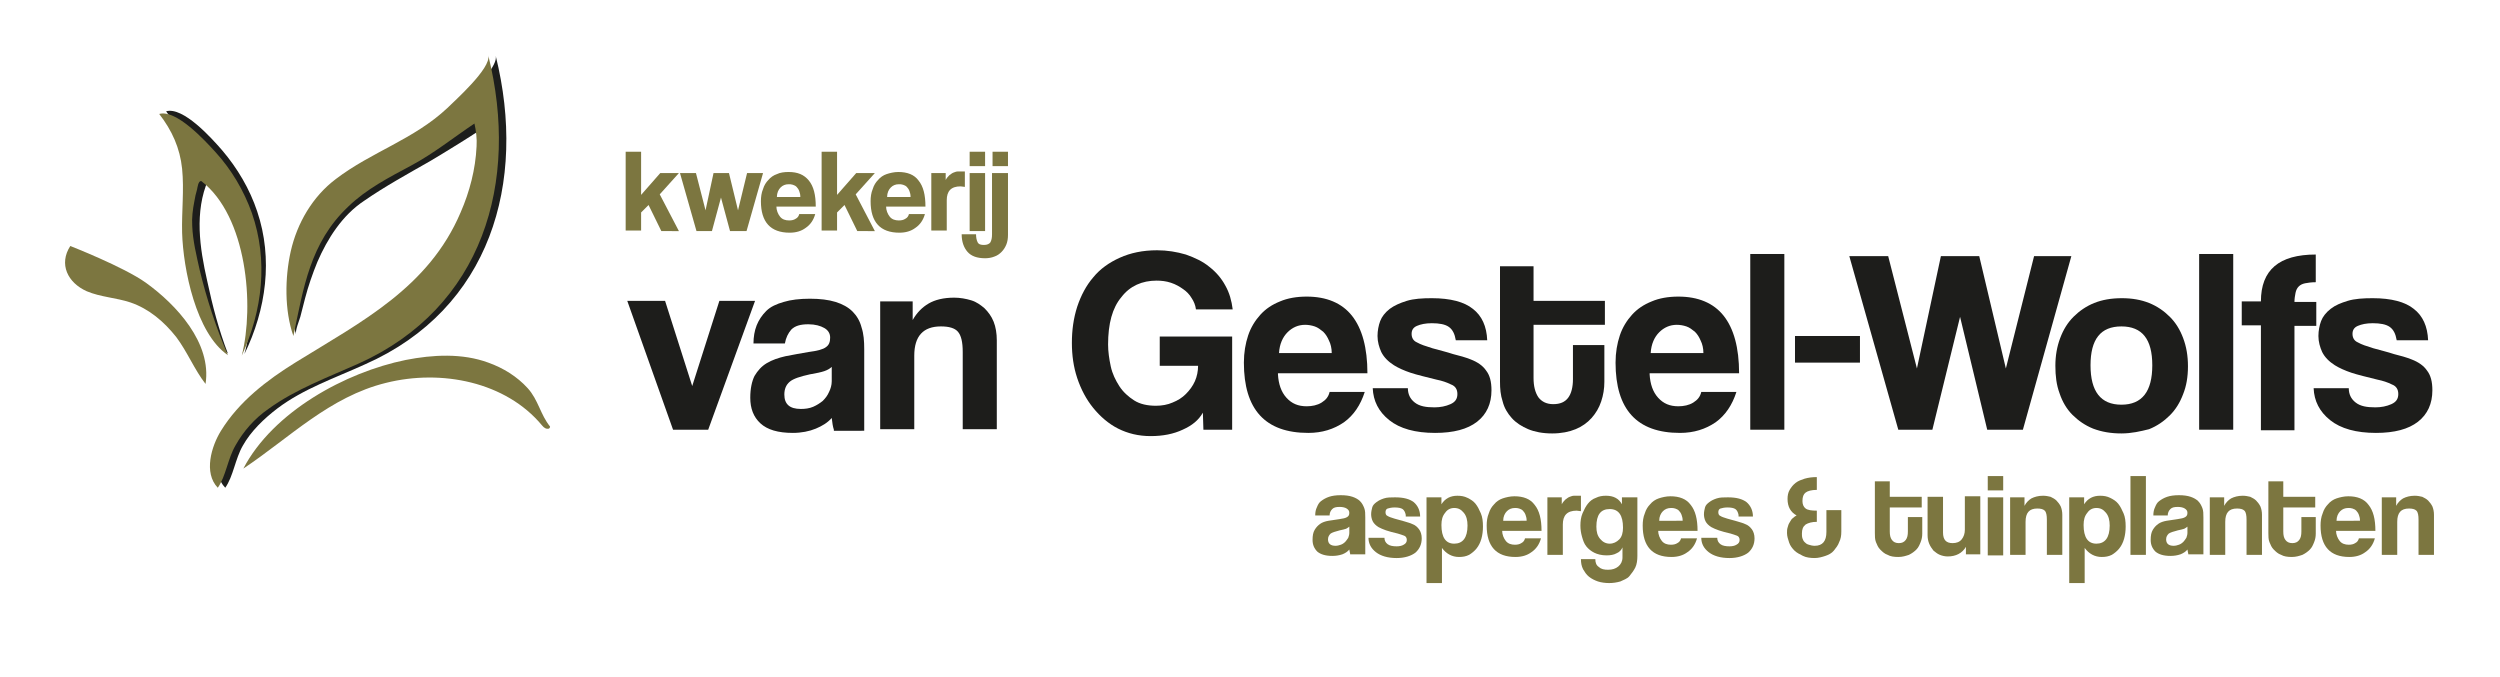 <?xml version="1.0" encoding="utf-8"?>
<!-- Generator: Adobe Illustrator 22.0.1, SVG Export Plug-In . SVG Version: 6.00 Build 0)  -->
<svg version="1.1" id="Laag_1" xmlns="http://www.w3.org/2000/svg" xmlns:xlink="http://www.w3.org/1999/xlink" x="0px" y="0px"
	 viewBox="0 0 469.5 127.1" style="enable-background:new 0 0 469.5 127.1;" xml:space="preserve">
<style type="text/css">
	.st0{fill:#1D1E1C;}
	.st1{fill:#7C7640;}
	.st2{fill:#1D1D1B;}
	.st3{fill:none;stroke:#E10B17;stroke-width:0.588;stroke-miterlimit:10;}
</style>
<path class="st0" d="M86.7,20.8c-6.5,5.8-14.4,7.8-21.3,12.7c-4.5,3.1-7.5,8.1-8.9,13.4c-1.3,4.9-2.5,11-0.9,15.9
	c-0.2-0.7,0.6-2.6,0.8-3.3c0.3-1.2,0.6-2.4,0.9-3.5c0.6-2.3,1.4-4.6,2.3-6.8c1.9-4.4,4.7-8.8,8.8-11.5c3.9-2.7,8.1-5,12.3-7.4
	c0.9-0.5,10.6-6.4,10.5-6.7c-0.8-1.5-1.6-3.1-2.4-4.6C87.9,19.7,87.1,20.4,86.7,20.8z"/>
<path class="st0" d="M93.1,10.5c0.4,1.7-3.1,5.5-5.6,7.9l2.3,5.3c0.2-0.2,0.5-0.3,0.7-0.5c0.3,1.3,0.5,2.9,0.4,4.3
	c-0.2,4.3-1.3,8.5-3,12.4C81.9,54,69.4,60.4,57,68c-5.5,3.4-10.7,7.4-14.1,12.9c-1.8,2.9-3.3,7.9-0.6,10.7c1.5-2.1,1.9-5.5,3.3-7.9
	c1.5-2.7,4-5.1,6.5-7c4.9-3.7,10.8-5.7,16.5-8.3C92.1,58,99,34.3,93.1,10.5z"/>
<g>
	<path class="st1" d="M124.2,43.4l-2.4-4.9l-1.4,1.4v3.4h-2.9V28.5h2.9v8.1l3.6-4.1h3.5l-3.6,4l3.6,6.9H124.2z"/>
	<path class="st1" d="M137.1,43.4l-1.7-6.3l-1.7,6.3h-2.9l-3.1-10.9h3l1.8,7l1.5-7h2.9l1.7,7l1.7-7h3l-3.1,10.9H137.1z"/>
	<path class="st1" d="M145.8,38.7c0,0.8,0.3,1.5,0.7,2s1,0.7,1.7,0.7c0.5,0,0.9-0.1,1.2-0.3c0.4-0.2,0.6-0.5,0.7-0.9h3
		c-0.3,1.1-0.9,2-1.8,2.6c-0.8,0.6-1.8,0.9-3,0.9c-3.6,0-5.4-2-5.4-5.9c0-0.8,0.1-1.6,0.4-2.3c0.2-0.7,0.6-1.3,1-1.7
		c0.4-0.5,1-0.9,1.6-1.1c0.6-0.3,1.4-0.4,2.2-0.4c1.7,0,2.9,0.5,3.8,1.6c0.9,1.1,1.3,2.7,1.3,4.9H145.8z M150.3,36.9
		c0-0.4-0.1-0.7-0.2-1c-0.1-0.3-0.3-0.6-0.5-0.8c-0.2-0.2-0.4-0.3-0.7-0.4c-0.3-0.1-0.5-0.1-0.8-0.1c-0.6,0-1.1,0.2-1.5,0.6
		c-0.4,0.4-0.7,1-0.7,1.8H150.3z"/>
	<path class="st1" d="M161,43.4l-2.4-4.9l-1.4,1.4v3.4h-2.9V28.5h2.9v8.1l3.6-4.1h3.5l-3.6,4l3.6,6.9H161z"/>
	<path class="st1" d="M166.4,38.7c0,0.8,0.3,1.5,0.7,2s1,0.7,1.7,0.7c0.5,0,0.9-0.1,1.2-0.3c0.4-0.2,0.6-0.5,0.7-0.9h3
		c-0.3,1.1-0.9,2-1.8,2.6c-0.8,0.6-1.8,0.9-3,0.9c-3.6,0-5.4-2-5.4-5.9c0-0.8,0.1-1.6,0.4-2.3c0.2-0.7,0.6-1.3,1-1.7
		c0.4-0.5,1-0.9,1.6-1.1s1.4-0.4,2.2-0.4c1.7,0,3,0.5,3.8,1.6c0.9,1.1,1.3,2.7,1.3,4.9H166.4z M171,36.9c0-0.4-0.1-0.7-0.2-1
		s-0.3-0.6-0.5-0.8c-0.2-0.2-0.4-0.3-0.7-0.4c-0.3-0.1-0.5-0.1-0.8-0.1c-0.6,0-1.1,0.2-1.5,0.6s-0.7,1-0.7,1.8H171z"/>
	<path class="st1" d="M174.9,43.4V32.5h2.7v1.3c0.2-0.4,0.5-0.7,0.7-0.9c0.3-0.2,0.5-0.4,0.8-0.5s0.5-0.2,0.8-0.2c0.3,0,0.6,0,0.9,0
		h0.4v2.9c-0.3,0-0.5-0.1-0.8-0.1c-1.8,0-2.6,0.9-2.6,2.6v5.7H174.9z"/>
	<path class="st1" d="M182.1,31.2v-2.7h2.9v2.7H182.1z M182.1,43.4V32.5h2.9v10.9H182.1z"/>
	<path class="st1" d="M186.4,32.5h2.9v11.6c0,0.7-0.1,1.3-0.3,1.8c-0.2,0.5-0.5,1-0.9,1.4s-0.8,0.7-1.4,0.9
		c-0.5,0.2-1.1,0.3-1.7,0.3c-1.5,0-2.6-0.4-3.3-1.2c-0.7-0.8-1.1-1.9-1.1-3.3h2.7c0,0.6,0.1,1.1,0.3,1.5c0.2,0.4,0.6,0.5,1.2,0.5
		c0.6,0,1-0.2,1.2-0.5c0.2-0.4,0.3-0.8,0.3-1.5V32.5z M186.4,31.2v-2.7h2.9v2.7H186.4z"/>
</g>
<g>
	<path class="st1" d="M253.6,104.2c-0.1-0.3-0.1-0.6-0.2-1c-0.3,0.4-0.8,0.7-1.3,0.9c-0.6,0.2-1.2,0.3-1.9,0.3
		c-1.3,0-2.2-0.3-2.8-0.8c-0.6-0.6-0.9-1.3-0.9-2.2c0-0.8,0.1-1.4,0.4-1.9c0.3-0.5,0.6-0.8,1-1.1c0.4-0.3,1-0.5,1.6-0.6
		c0.6-0.1,1.3-0.2,2-0.3c0.7-0.1,1.2-0.2,1.5-0.4c0.3-0.2,0.4-0.4,0.4-0.8c0-0.4-0.2-0.6-0.5-0.8c-0.3-0.2-0.8-0.3-1.3-0.3
		c-0.7,0-1.1,0.1-1.4,0.4c-0.3,0.3-0.5,0.7-0.5,1.2h-2.7c0-0.6,0.1-1.1,0.3-1.5c0.2-0.5,0.4-0.9,0.8-1.2c0.4-0.3,0.9-0.6,1.5-0.8
		c0.6-0.2,1.3-0.3,2.2-0.3c0.9,0,1.6,0.1,2.2,0.3s1.1,0.5,1.4,0.8c0.4,0.4,0.6,0.8,0.8,1.3c0.2,0.5,0.2,1.1,0.2,1.8v6.9H253.6z
		 M253.4,98.9c-0.1,0.1-0.4,0.3-0.6,0.4c-0.3,0.1-0.7,0.2-1.2,0.3c-0.8,0.2-1.4,0.4-1.7,0.6c-0.3,0.3-0.5,0.6-0.5,1.1
		c0,0.8,0.5,1.2,1.4,1.2c0.4,0,0.7-0.1,1-0.2s0.6-0.3,0.8-0.5c0.2-0.2,0.4-0.5,0.6-0.8c0.1-0.3,0.2-0.6,0.2-0.9L253.4,98.9z"/>
	<path class="st1" d="M264,96.7c-0.1-0.5-0.3-0.9-0.6-1.1c-0.3-0.2-0.8-0.3-1.5-0.3c-0.5,0-1,0.1-1.3,0.2c-0.3,0.1-0.4,0.4-0.4,0.7
		c0,0.3,0.1,0.6,0.4,0.7c0.3,0.2,0.7,0.3,1.3,0.5c0.6,0.2,1.2,0.3,1.8,0.5s1.1,0.3,1.5,0.5c0.6,0.2,1,0.6,1.3,1
		c0.3,0.4,0.5,1,0.5,1.7c0,1.1-0.4,2-1.2,2.7c-0.8,0.6-2,1-3.5,1c-1.7,0-3-0.4-3.9-1.1c-0.9-0.7-1.4-1.6-1.4-2.7h3
		c0,0.5,0.2,0.9,0.6,1.2c0.4,0.3,1,0.4,1.7,0.4c0.5,0,1-0.1,1.3-0.3c0.4-0.2,0.6-0.5,0.6-0.9c0-0.4-0.2-0.7-0.5-0.8
		s-0.8-0.3-1.2-0.4c-0.9-0.2-1.6-0.4-2.2-0.6c-0.6-0.2-1-0.4-1.4-0.6c-0.5-0.3-0.9-0.7-1.1-1.1c-0.2-0.4-0.3-0.9-0.3-1.3
		c0-0.5,0.1-0.9,0.2-1.3s0.4-0.7,0.8-1s0.8-0.5,1.4-0.7c0.6-0.2,1.3-0.2,2.1-0.2c1.6,0,2.7,0.3,3.5,0.9c0.7,0.6,1.2,1.5,1.2,2.7H264
		z"/>
	<path class="st1" d="M267.9,109.4v-16h2.8l0,1.3c0.7-1.1,1.7-1.6,3-1.6c0.7,0,1.3,0.1,1.9,0.4c0.6,0.3,1.1,0.6,1.5,1.1
		c0.4,0.5,0.7,1.1,1,1.8s0.4,1.5,0.4,2.5c0,0.8-0.1,1.6-0.3,2.3c-0.2,0.7-0.5,1.3-0.9,1.8s-0.9,0.9-1.4,1.2
		c-0.6,0.3-1.2,0.4-1.9,0.4c-1.3,0-2.4-0.6-3.2-1.7v6.6H267.9z M273.1,102.1c1.6,0,2.5-1.1,2.5-3.4c0-1-0.2-1.8-0.7-2.4
		c-0.5-0.6-1-0.9-1.8-0.9c-0.7,0-1.3,0.3-1.7,0.9c-0.5,0.6-0.7,1.3-0.7,2.3C270.7,100.9,271.5,102.1,273.1,102.1z"/>
	<path class="st1" d="M282.1,99.6c0,0.8,0.3,1.5,0.7,2s1,0.7,1.7,0.7c0.5,0,0.9-0.1,1.2-0.3c0.4-0.2,0.6-0.5,0.7-0.9h3
		c-0.3,1.1-0.9,2-1.8,2.6c-0.8,0.6-1.8,0.9-3,0.9c-3.6,0-5.4-2-5.4-5.9c0-0.8,0.1-1.6,0.4-2.3c0.2-0.7,0.6-1.3,1-1.7
		c0.4-0.5,1-0.9,1.6-1.1s1.4-0.4,2.2-0.4c1.7,0,3,0.5,3.8,1.6c0.9,1.1,1.3,2.7,1.3,4.9H282.1z M286.7,97.7c0-0.4-0.1-0.7-0.2-1
		s-0.3-0.6-0.5-0.8c-0.2-0.2-0.4-0.3-0.7-0.4c-0.3-0.1-0.5-0.1-0.8-0.1c-0.6,0-1.1,0.2-1.5,0.6s-0.7,1-0.7,1.8H286.7z"/>
	<path class="st1" d="M290.6,104.2V93.4h2.7v1.3c0.2-0.4,0.5-0.7,0.7-0.9c0.3-0.2,0.5-0.4,0.8-0.5s0.5-0.2,0.8-0.2
		c0.3,0,0.6,0,0.9,0h0.4V96c-0.3,0-0.5-0.1-0.8-0.1c-1.8,0-2.6,0.9-2.6,2.6v5.7H290.6z"/>
	<path class="st1" d="M304.7,102.8c-0.2,0.5-0.6,0.9-1.1,1.1c-0.5,0.3-1.2,0.4-1.9,0.4c-0.9,0-1.7-0.2-2.3-0.5
		c-0.6-0.3-1.1-0.7-1.5-1.2c-0.4-0.5-0.6-1.1-0.8-1.8s-0.3-1.4-0.3-2.1c0-0.8,0.1-1.6,0.4-2.3c0.3-0.7,0.6-1.3,1-1.8
		c0.4-0.5,0.9-0.9,1.5-1.1c0.6-0.3,1.2-0.4,1.9-0.4c1.4,0,2.4,0.5,3,1.6v-1.3h2.9v11c0,0.8-0.1,1.6-0.4,2.2
		c-0.3,0.6-0.7,1.1-1.1,1.6s-1.1,0.7-1.7,1c-0.7,0.2-1.4,0.3-2.1,0.3s-1.5-0.1-2.1-0.3c-0.6-0.2-1.2-0.5-1.7-0.9s-0.8-0.9-1.1-1.4
		c-0.3-0.6-0.4-1.2-0.4-1.9h2.7c0,0.7,0.2,1.2,0.7,1.5c0.4,0.4,1,0.5,1.7,0.5c0.8,0,1.4-0.2,1.9-0.6s0.8-1,0.8-1.7V102.8z
		 M302.3,102.1c0.7,0,1.3-0.3,1.8-0.8s0.7-1.3,0.7-2.2c0-2.3-0.8-3.5-2.5-3.5s-2.5,1.1-2.5,3.3c0,1,0.2,1.7,0.7,2.3
		S301.6,102.1,302.3,102.1z"/>
	<path class="st1" d="M311.4,99.6c0,0.8,0.3,1.5,0.7,2s1,0.7,1.7,0.7c0.5,0,0.9-0.1,1.2-0.3c0.4-0.2,0.6-0.5,0.7-0.9h3
		c-0.3,1.1-0.9,2-1.8,2.6c-0.8,0.6-1.8,0.9-3,0.9c-3.6,0-5.4-2-5.4-5.9c0-0.8,0.1-1.6,0.4-2.3c0.2-0.7,0.6-1.3,1-1.7
		c0.4-0.5,1-0.9,1.6-1.1s1.4-0.4,2.2-0.4c1.7,0,3,0.5,3.8,1.6c0.9,1.1,1.3,2.7,1.3,4.9H311.4z M316,97.7c0-0.4-0.1-0.7-0.2-1
		s-0.3-0.6-0.5-0.8c-0.2-0.2-0.4-0.3-0.7-0.4c-0.3-0.1-0.5-0.1-0.8-0.1c-0.6,0-1.1,0.2-1.5,0.6s-0.7,1-0.7,1.8H316z"/>
	<path class="st1" d="M326.5,96.7c-0.1-0.5-0.3-0.9-0.6-1.1c-0.3-0.2-0.8-0.3-1.5-0.3c-0.5,0-1,0.1-1.3,0.2
		c-0.3,0.1-0.4,0.4-0.4,0.7c0,0.3,0.1,0.6,0.4,0.7c0.3,0.2,0.7,0.3,1.3,0.5c0.6,0.2,1.2,0.3,1.8,0.5s1.1,0.3,1.5,0.5
		c0.6,0.2,1,0.6,1.3,1c0.3,0.4,0.5,1,0.5,1.7c0,1.1-0.4,2-1.2,2.7c-0.8,0.6-2,1-3.5,1c-1.7,0-3-0.4-3.9-1.1
		c-0.9-0.7-1.4-1.6-1.4-2.7h3c0,0.5,0.2,0.9,0.6,1.2c0.4,0.3,1,0.4,1.7,0.4c0.5,0,1-0.1,1.3-0.3c0.4-0.2,0.6-0.5,0.6-0.9
		c0-0.4-0.2-0.7-0.5-0.8s-0.8-0.3-1.2-0.4c-0.9-0.2-1.6-0.4-2.2-0.6c-0.6-0.2-1-0.4-1.4-0.6c-0.5-0.3-0.9-0.7-1.1-1.1
		c-0.2-0.4-0.3-0.9-0.3-1.3c0-0.5,0.1-0.9,0.2-1.3s0.4-0.7,0.8-1s0.8-0.5,1.4-0.7c0.6-0.2,1.3-0.2,2.1-0.2c1.6,0,2.7,0.3,3.5,0.9
		c0.7,0.6,1.2,1.5,1.2,2.7H326.5z"/>
	<path class="st1" d="M343,95.8h2.8v4c0,0.8-0.1,1.4-0.4,2c-0.2,0.6-0.6,1.1-1,1.6s-1,0.8-1.6,1c-0.6,0.2-1.3,0.4-2,0.4
		c-0.8,0-1.6-0.1-2.2-0.4s-1.2-0.6-1.6-1s-0.8-0.9-1-1.5c-0.2-0.6-0.4-1.2-0.4-1.8c0-0.3,0-0.7,0.1-1c0.1-0.4,0.2-0.7,0.4-1
		c0.2-0.3,0.3-0.6,0.6-0.8c0.2-0.2,0.5-0.4,0.7-0.5c-1.1-0.6-1.7-1.6-1.7-3.1c0-0.6,0.1-1.2,0.4-1.7c0.3-0.5,0.6-0.9,1.1-1.3
		c0.5-0.4,1.1-0.6,1.7-0.8c0.7-0.2,1.4-0.3,2.3-0.3V92c-1,0-1.7,0.2-2.1,0.5c-0.4,0.3-0.6,0.8-0.6,1.6c0,0.6,0.2,1.1,0.6,1.4
		c0.4,0.3,1.1,0.4,2.1,0.4v2.1c-0.9,0-1.6,0.2-2.1,0.5c-0.5,0.4-0.7,0.9-0.7,1.7c0,0.3,0,0.6,0.1,0.9s0.2,0.5,0.4,0.7
		c0.2,0.2,0.4,0.4,0.8,0.5c0.3,0.1,0.7,0.2,1.1,0.2c1.5,0,2.2-0.9,2.2-2.6V95.8z"/>
	<path class="st1" d="M358.3,97.1h2.7v3.1c0,0.6-0.1,1.1-0.3,1.6c-0.2,0.5-0.4,1-0.8,1.4c-0.4,0.4-0.8,0.7-1.4,1
		c-0.6,0.2-1.2,0.4-2,0.4c-0.8,0-1.5-0.1-2-0.4c-0.6-0.2-1-0.6-1.4-1c-0.4-0.4-0.6-0.9-0.8-1.4s-0.2-1.1-0.2-1.7v-9.7h2.8v2.9h6v2
		h-6v4.5c0,0.7,0.1,1.2,0.4,1.6c0.3,0.4,0.7,0.6,1.3,0.6c0.6,0,1-0.2,1.3-0.6s0.4-0.9,0.4-1.6V97.1z"/>
	<path class="st1" d="M369.2,104.2v-1.5c-0.7,1.2-1.9,1.8-3.4,1.8c-0.5,0-1-0.1-1.5-0.3c-0.5-0.2-0.8-0.5-1.2-0.8
		c-0.3-0.4-0.6-0.8-0.8-1.3s-0.3-1-0.3-1.6v-7.2h2.9v6.7c0,1.4,0.6,2,1.8,2c0.7,0,1.3-0.2,1.7-0.7s0.6-1.1,0.6-1.8v-6.3h2.9v10.9
		H369.2z"/>
	<path class="st1" d="M373.3,92.1v-2.7h2.9v2.7H373.3z M373.3,104.2V93.4h2.9v10.9H373.3z"/>
	<path class="st1" d="M384.4,104.2v-6.6c0-0.8-0.1-1.4-0.4-1.7c-0.3-0.3-0.8-0.4-1.4-0.4c-1.5,0-2.2,0.8-2.2,2.5v6.2h-2.9V93.4h2.7
		V95c0.3-0.6,0.8-1.1,1.3-1.4c0.6-0.3,1.3-0.5,2.2-0.5c0.5,0,1,0.1,1.4,0.2c0.4,0.2,0.8,0.4,1.1,0.7c0.3,0.3,0.6,0.7,0.8,1.1
		c0.2,0.5,0.3,1,0.3,1.6v7.5H384.4z"/>
	<path class="st1" d="M388.6,109.4v-16h2.8l0,1.3c0.7-1.1,1.7-1.6,3-1.6c0.7,0,1.3,0.1,1.9,0.4c0.6,0.3,1.1,0.6,1.5,1.1
		c0.4,0.5,0.7,1.1,1,1.8s0.4,1.5,0.4,2.5c0,0.8-0.1,1.6-0.3,2.3c-0.2,0.7-0.5,1.3-0.9,1.8s-0.9,0.9-1.4,1.2
		c-0.6,0.3-1.2,0.4-1.9,0.4c-1.3,0-2.4-0.6-3.2-1.7v6.6H388.6z M393.7,102.1c1.6,0,2.5-1.1,2.5-3.4c0-1-0.2-1.8-0.7-2.4
		c-0.5-0.6-1-0.9-1.8-0.9c-0.7,0-1.3,0.3-1.7,0.9c-0.5,0.6-0.7,1.3-0.7,2.3C391.3,100.9,392.1,102.1,393.7,102.1z"/>
	<path class="st1" d="M400.1,104.2V89.4h2.9v14.8H400.1z"/>
	<path class="st1" d="M411,104.2c-0.1-0.3-0.1-0.6-0.2-1c-0.3,0.4-0.8,0.7-1.3,0.9c-0.6,0.2-1.2,0.3-1.9,0.3c-1.3,0-2.2-0.3-2.8-0.8
		c-0.6-0.6-0.9-1.3-0.9-2.2c0-0.8,0.1-1.4,0.4-1.9c0.3-0.5,0.6-0.8,1-1.1c0.4-0.3,1-0.5,1.6-0.6s1.3-0.2,2-0.3
		c0.7-0.1,1.2-0.2,1.5-0.4c0.3-0.2,0.4-0.4,0.4-0.8c0-0.4-0.2-0.6-0.5-0.8c-0.3-0.2-0.8-0.3-1.3-0.3c-0.7,0-1.1,0.1-1.4,0.4
		s-0.5,0.7-0.5,1.2h-2.7c0-0.6,0.1-1.1,0.3-1.5c0.2-0.5,0.4-0.9,0.8-1.2c0.4-0.3,0.9-0.6,1.5-0.8c0.6-0.2,1.3-0.3,2.2-0.3
		c0.9,0,1.6,0.1,2.2,0.3s1.1,0.5,1.4,0.8c0.4,0.4,0.6,0.8,0.8,1.3c0.2,0.5,0.2,1.1,0.2,1.8v6.9H411z M410.8,98.9
		c-0.1,0.1-0.4,0.3-0.6,0.4c-0.3,0.1-0.7,0.2-1.2,0.3c-0.8,0.2-1.4,0.4-1.7,0.6c-0.3,0.3-0.5,0.6-0.5,1.1c0,0.8,0.5,1.2,1.4,1.2
		c0.4,0,0.7-0.1,1-0.2s0.6-0.3,0.8-0.5c0.2-0.2,0.4-0.5,0.6-0.8c0.1-0.3,0.2-0.6,0.2-0.9L410.8,98.9z"/>
	<path class="st1" d="M421.9,104.2v-6.6c0-0.8-0.1-1.4-0.4-1.7c-0.3-0.3-0.8-0.4-1.4-0.4c-1.5,0-2.2,0.8-2.2,2.5v6.2H415V93.4h2.7
		V95c0.3-0.6,0.8-1.1,1.3-1.4c0.6-0.3,1.3-0.5,2.2-0.5c0.5,0,1,0.1,1.4,0.2c0.4,0.2,0.8,0.4,1.1,0.7c0.3,0.3,0.6,0.7,0.8,1.1
		c0.2,0.5,0.3,1,0.3,1.6v7.5H421.9z"/>
	<path class="st1" d="M432.2,97.1h2.7v3.1c0,0.6-0.1,1.1-0.3,1.6c-0.2,0.5-0.4,1-0.8,1.4c-0.4,0.4-0.8,0.7-1.4,1
		c-0.6,0.2-1.2,0.4-2,0.4c-0.8,0-1.5-0.1-2-0.4c-0.6-0.2-1-0.6-1.4-1c-0.4-0.4-0.6-0.9-0.8-1.4s-0.2-1.1-0.2-1.7v-9.7h2.8v2.9h6v2
		h-6v4.5c0,0.7,0.1,1.2,0.4,1.6c0.3,0.4,0.7,0.6,1.3,0.6c0.6,0,1-0.2,1.3-0.6s0.4-0.9,0.4-1.6V97.1z"/>
	<path class="st1" d="M438.7,99.6c0,0.8,0.3,1.5,0.7,2s1,0.7,1.7,0.7c0.5,0,0.9-0.1,1.2-0.3c0.4-0.2,0.6-0.5,0.7-0.9h3
		c-0.3,1.1-0.9,2-1.8,2.6c-0.8,0.6-1.8,0.9-3,0.9c-3.6,0-5.4-2-5.4-5.9c0-0.8,0.1-1.6,0.4-2.3c0.2-0.7,0.6-1.3,1-1.7
		c0.4-0.5,1-0.9,1.6-1.1s1.4-0.4,2.2-0.4c1.7,0,3,0.5,3.8,1.6c0.9,1.1,1.3,2.7,1.3,4.9H438.7z M443.2,97.7c0-0.4-0.1-0.7-0.2-1
		s-0.3-0.6-0.5-0.8c-0.2-0.2-0.4-0.3-0.7-0.4c-0.3-0.1-0.5-0.1-0.8-0.1c-0.6,0-1.1,0.2-1.5,0.6s-0.7,1-0.7,1.8H443.2z"/>
	<path class="st1" d="M454.2,104.2v-6.6c0-0.8-0.1-1.4-0.4-1.7c-0.3-0.3-0.8-0.4-1.4-0.4c-1.5,0-2.2,0.8-2.2,2.5v6.2h-2.9V93.4h2.7
		V95c0.3-0.6,0.8-1.1,1.3-1.4c0.6-0.3,1.3-0.5,2.2-0.5c0.5,0,1,0.1,1.4,0.2c0.4,0.2,0.8,0.4,1.1,0.7c0.3,0.3,0.6,0.7,0.8,1.1
		c0.2,0.5,0.3,1,0.3,1.6v7.5H454.2z"/>
</g>
<g>
	<g>
		<path class="st2" d="M126.4,80.7l-8.6-24.2h7.1l5.1,16l5.1-16h6.7L133,80.7H126.4z"/>
		<path class="st2" d="M156.6,80.7c-0.2-0.6-0.3-1.3-0.4-2.2c-0.8,0.9-1.8,1.5-3,2c-1.2,0.5-2.7,0.8-4.3,0.8c-2.8,0-4.8-0.6-6.1-1.8
			c-1.3-1.2-1.9-2.8-1.9-4.8c0-1.7,0.3-3.1,0.8-4.1c0.6-1,1.3-1.8,2.3-2.4s2.2-1,3.5-1.3c1.4-0.3,2.8-0.5,4.4-0.8
			c1.6-0.2,2.7-0.5,3.2-0.9c0.6-0.4,0.8-1,0.8-1.8c0-0.8-0.4-1.4-1.1-1.8c-0.7-0.4-1.7-0.7-3-0.7c-1.5,0-2.5,0.3-3.2,1
			c-0.6,0.7-1,1.5-1.2,2.6h-5.9c0-1.2,0.2-2.4,0.6-3.4c0.4-1,1-1.9,1.8-2.7s1.9-1.3,3.3-1.7c1.3-0.4,3-0.6,4.9-0.6
			c1.9,0,3.5,0.2,4.8,0.6c1.3,0.4,2.4,1,3.2,1.8c0.8,0.8,1.4,1.8,1.7,3c0.4,1.2,0.5,2.5,0.5,4.1v15.3H156.6z M156.2,68.9
			c-0.3,0.3-0.8,0.6-1.4,0.8c-0.6,0.2-1.5,0.4-2.7,0.6c-1.8,0.4-3.1,0.8-3.8,1.4s-1,1.4-1,2.4c0,1.8,1,2.7,3.1,2.7
			c0.8,0,1.6-0.1,2.3-0.4c0.7-0.3,1.3-0.7,1.8-1.1c0.5-0.5,0.9-1,1.2-1.7c0.3-0.6,0.5-1.3,0.5-2L156.2,68.9z"/>
		<path class="st2" d="M180.8,80.7V66.1c0-1.9-0.3-3.1-0.9-3.8c-0.6-0.7-1.7-1-3.2-1c-3.3,0-5,1.8-5,5.5v13.8h-6.4V56.6h6.1v3.5
			c0.8-1.4,1.8-2.4,3-3.1c1.2-0.7,2.8-1.1,4.8-1.1c1.1,0,2.2,0.2,3.2,0.5c1,0.3,1.8,0.9,2.5,1.5c0.7,0.7,1.3,1.5,1.7,2.5
			c0.4,1,0.6,2.2,0.6,3.5v16.7H180.8z"/>
		<path class="st2" d="M226,80.7l-0.1-3.2c-0.8,1.4-2,2.4-3.8,3.2c-1.7,0.8-3.7,1.2-6,1.2s-4.3-0.5-6.1-1.4s-3.4-2.3-4.7-3.9
			c-1.3-1.6-2.3-3.5-3-5.6c-0.7-2.1-1-4.3-1-6.6c0-2.4,0.3-4.6,1-6.8c0.7-2.1,1.7-4,3-5.5c1.3-1.6,3-2.8,5-3.7c2-0.9,4.3-1.4,7-1.4
			c1.9,0,3.7,0.3,5.4,0.8c1.7,0.6,3.2,1.3,4.4,2.3c1.3,1,2.3,2.2,3,3.5c0.8,1.4,1.2,2.9,1.4,4.5h-6.9c-0.1-0.8-0.4-1.5-0.8-2.1
			c-0.4-0.7-1-1.3-1.6-1.7c-0.7-0.5-1.4-0.9-2.3-1.2c-0.9-0.3-1.8-0.4-2.7-0.4c-2.7,0-5,1-6.6,3.1c-1.7,2-2.5,5-2.5,8.9
			c0,1.3,0.2,2.7,0.5,4.1c0.3,1.4,0.9,2.6,1.6,3.7s1.7,2,2.8,2.7c1.1,0.7,2.5,1,4.1,1c1.1,0,2.2-0.2,3.1-0.6c1-0.4,1.8-0.9,2.5-1.6
			c0.7-0.7,1.3-1.5,1.7-2.4c0.4-0.9,0.6-1.9,0.6-2.9h-7.2v-5.5h13.6v17.5H226z"/>
		<path class="st2" d="M240,70.3c0.1,1.8,0.6,3.3,1.6,4.4c1,1.1,2.2,1.6,3.8,1.6c1,0,2-0.2,2.8-0.7c0.8-0.5,1.3-1.1,1.5-2h6.6
			c-0.8,2.5-2.1,4.4-3.9,5.7c-1.9,1.3-4.1,2-6.7,2c-8.1,0-12.1-4.4-12.1-13.2c0-1.9,0.3-3.6,0.8-5.1c0.5-1.5,1.3-2.8,2.3-3.9
			c1-1.1,2.2-1.9,3.7-2.5c1.4-0.6,3.1-0.9,5-0.9c3.7,0,6.6,1.2,8.5,3.6s2.9,6,2.9,10.8H240z M250.1,66.3c0-0.9-0.2-1.7-0.5-2.3
			c-0.3-0.7-0.6-1.2-1.1-1.7c-0.5-0.4-1-0.8-1.6-1c-0.6-0.2-1.2-0.3-1.8-0.3c-1.3,0-2.4,0.5-3.3,1.4c-0.9,0.9-1.5,2.2-1.6,3.9H250.1
			z"/>
		<path class="st2" d="M273.4,63.9c-0.2-1.2-0.6-2-1.3-2.5c-0.7-0.5-1.8-0.7-3.2-0.7c-1.2,0-2.1,0.2-2.8,0.5c-0.7,0.3-1,0.8-1,1.5
			c0,0.7,0.3,1.3,1,1.6c0.7,0.4,1.6,0.7,2.9,1.1c1.4,0.4,2.7,0.7,3.9,1.1c1.2,0.3,2.3,0.6,3.3,1c1.3,0.5,2.3,1.2,2.9,2.1
			c0.7,0.9,1,2.1,1,3.7c0,2.5-0.9,4.5-2.7,5.9c-1.8,1.4-4.4,2.1-7.9,2.1c-3.7,0-6.6-0.8-8.6-2.4c-2-1.6-3-3.6-3.1-6h6.6
			c0,1.1,0.4,2,1.3,2.7s2.1,0.9,3.7,0.9c1.1,0,2.1-0.2,3-0.6c0.9-0.4,1.3-1,1.3-1.9c0-0.9-0.4-1.5-1.2-1.8c-0.8-0.4-1.7-0.7-2.7-0.9
			c-2-0.5-3.7-0.9-4.9-1.3c-1.2-0.4-2.3-0.9-3.1-1.4c-1.1-0.7-1.9-1.5-2.4-2.5c-0.4-0.9-0.7-1.9-0.7-3c0-1,0.2-2,0.5-2.8
			s0.9-1.6,1.8-2.3c0.8-0.6,1.9-1.1,3.2-1.5c1.3-0.4,2.9-0.5,4.7-0.5c3.5,0,6.1,0.7,7.7,2c1.7,1.3,2.6,3.3,2.7,5.9H273.4z"/>
		<path class="st2" d="M295.4,64.8h5.9v6.9c0,1.3-0.2,2.5-0.6,3.7c-0.4,1.2-1,2.2-1.8,3.1c-0.8,0.9-1.8,1.6-3,2.1
			c-1.2,0.5-2.7,0.8-4.4,0.8c-1.8,0-3.3-0.3-4.5-0.8c-1.2-0.5-2.3-1.2-3.1-2.1c-0.8-0.9-1.4-1.9-1.7-3.1c-0.4-1.2-0.5-2.4-0.5-3.7
			V50h6.3v6.5h13.4v4.5H288V71c0,1.5,0.3,2.7,0.9,3.6c0.6,0.8,1.5,1.3,2.8,1.3c1.3,0,2.2-0.4,2.8-1.2s0.9-2,0.9-3.5V64.8z"/>
		<path class="st2" d="M309.8,70.3c0.1,1.8,0.6,3.3,1.6,4.4c1,1.1,2.2,1.6,3.8,1.6c1,0,2-0.2,2.8-0.7c0.8-0.5,1.3-1.1,1.5-2h6.6
			c-0.8,2.5-2.1,4.4-3.9,5.7c-1.9,1.3-4.1,2-6.7,2c-8.1,0-12.1-4.4-12.1-13.2c0-1.9,0.3-3.6,0.8-5.1c0.5-1.5,1.3-2.8,2.3-3.9
			c1-1.1,2.2-1.9,3.7-2.5c1.4-0.6,3.1-0.9,5-0.9c3.7,0,6.6,1.2,8.5,3.6c1.9,2.4,2.9,6,2.9,10.8H309.8z M319.9,66.3
			c0-0.9-0.2-1.7-0.5-2.3c-0.3-0.7-0.6-1.2-1.1-1.7c-0.5-0.4-1-0.8-1.6-1c-0.6-0.2-1.2-0.3-1.8-0.3c-1.3,0-2.4,0.5-3.3,1.4
			c-0.9,0.9-1.5,2.2-1.6,3.9H319.9z"/>
		<path class="st2" d="M328.7,80.7v-33h6.4v33H328.7z"/>
		<path class="st2" d="M337.1,68.1v-5h12.2v5H337.1z"/>
		<path class="st2" d="M373.2,80.7l-5.1-21.2l-5.2,21.2h-6.4l-9.2-32.6h7.3l5.4,21.1l4.5-21.1h7.2l5,21.1l5.3-21.1h7l-9.1,32.6
			H373.2z"/>
		<path class="st2" d="M398.4,81.4c-2,0-3.7-0.3-5.3-0.9c-1.5-0.6-2.8-1.5-3.9-2.6c-1.1-1.1-1.9-2.5-2.4-4c-0.6-1.6-0.8-3.3-0.8-5.2
			c0-1.9,0.3-3.6,0.9-5.2c0.6-1.6,1.4-2.9,2.5-4c1.1-1.1,2.4-2,3.9-2.6c1.5-0.6,3.2-0.9,5.2-0.9c1.9,0,3.6,0.3,5.1,0.9
			c1.5,0.6,2.8,1.5,3.9,2.6s1.9,2.4,2.5,4c0.6,1.6,0.9,3.3,0.9,5.3s-0.3,3.7-0.9,5.2c-0.6,1.6-1.4,2.9-2.5,4c-1.1,1.1-2.4,2-3.9,2.6
			C402,81,400.3,81.4,398.4,81.4z M398.4,76c3.9,0,5.8-2.5,5.8-7.4c0-4.9-1.9-7.3-5.8-7.3c-3.9,0-5.8,2.4-5.8,7.3
			C392.6,73.5,394.5,76,398.4,76z"/>
		<path class="st2" d="M413,80.7v-33h6.4v33H413z"/>
		<path class="st2" d="M424.6,80.7V61.1H421v-4.5h3.6c0-5.9,3.4-8.8,10.3-8.8v5.2c-0.8,0-1.5,0.1-2,0.2s-0.9,0.3-1.2,0.6
			c-0.3,0.3-0.5,0.7-0.6,1.2c-0.1,0.5-0.2,1.1-0.2,1.7h4.1v4.5h-4.1v19.6H424.6z"/>
		<path class="st2" d="M450.1,63.9c-0.2-1.2-0.6-2-1.3-2.5c-0.7-0.5-1.8-0.7-3.2-0.7c-1.2,0-2.1,0.2-2.8,0.5c-0.7,0.3-1,0.8-1,1.5
			c0,0.7,0.3,1.3,1,1.6c0.7,0.4,1.6,0.7,2.9,1.1c1.4,0.4,2.7,0.7,3.9,1.1c1.2,0.3,2.3,0.6,3.3,1c1.3,0.5,2.3,1.2,2.9,2.1
			c0.7,0.9,1,2.1,1,3.7c0,2.5-0.9,4.5-2.7,5.9s-4.4,2.1-7.9,2.1c-3.7,0-6.6-0.8-8.6-2.4c-2-1.6-3-3.6-3.1-6h6.6c0,1.1,0.4,2,1.3,2.7
			s2.1,0.9,3.7,0.9c1.1,0,2.1-0.2,3-0.6c0.9-0.4,1.3-1,1.3-1.9c0-0.9-0.4-1.5-1.2-1.8c-0.8-0.4-1.7-0.7-2.7-0.9
			c-2-0.5-3.7-0.9-4.9-1.3c-1.2-0.4-2.3-0.9-3.1-1.4c-1.1-0.7-1.9-1.5-2.4-2.5c-0.4-0.9-0.7-1.9-0.7-3c0-1,0.2-2,0.5-2.8
			s0.9-1.6,1.8-2.3s1.9-1.1,3.2-1.5s2.9-0.5,4.7-0.5c3.5,0,6.1,0.7,7.7,2c1.7,1.3,2.6,3.3,2.7,5.9H450.1z"/>
	</g>
</g>
<path class="st1" d="M40.9,91.6c1.5-2.1,1.9-5.5,3.3-7.9c1.5-2.7,3.6-5.1,6.2-6.9c5.1-3.7,11.1-5.9,16.9-8.5
	c23.4-10.5,30.3-34.1,24.4-57.9c0.6,2.4-6.4,8.6-7.7,9.9c-6.3,5.9-14.2,8.2-20.9,13.3c-4.4,3.3-7.3,8.3-8.5,13.6
	c-1.1,4.9-1.2,11.1,0.5,15.9c1.9-9,3.1-17.5,10.3-24.3c3.4-3.3,7.7-5.5,11.8-7.7c4.3-2.3,8-5.3,11.9-7.9c0.3,1.3,0.5,2.9,0.4,4.3
	c-0.2,4.3-1.3,8.5-3,12.4C80.5,54,67.9,60.4,55.6,68c-5.5,3.4-10.7,7.4-14.1,12.9C39.7,83.8,38.2,88.8,40.9,91.6z"/>
<path class="st1" d="M45.7,88c5.6-10.7,19.2-18.1,30.5-20.4c5.1-1,10.6-1.3,15.5,0.5c2.8,1,5.4,2.6,7.4,4.8c2,2.2,2.4,5,4.2,7.2
	c0,0.2-0.1,0.3-0.2,0.4c-0.5,0.1-0.9-0.1-1.3-0.6c-6.8-8.2-18.9-10.6-29.3-8C61.9,74.5,54.4,82.2,45.7,88z"/>
<path class="st3" d="M48,69.5"/>
<path class="st1" d="M13.2,46.2c0,0,10,3.9,14.2,6.9c5.7,4.1,12.4,11.3,11.2,19c-2.1-2.7-3.4-6-5.5-8.8c-2.3-2.9-5.1-5.3-8.6-6.5
	c-2.7-0.9-5.6-1-8.2-2.1C12.7,53.1,11,49.6,13.2,46.2z"/>
<path class="st2" d="M48.3,39.7c-1.4-4.2-3.7-8.1-6.6-11.5c-2-2.3-7.3-8.2-10.5-7.3c2.1,2.9,3.5,5.9,4,9.4l3.2,3.7
	c0.1-0.1,0.2-0.3,0.3-0.3c0,0,0.1,0,0.1,0c8.6,6.7,9.7,23.5,7.1,32.8C50,58.1,51.3,48.6,48.3,39.7z"/>
<path class="st2" d="M36,30.9c-0.1,0.9,0.1,2,0,2.9c-0.1,1.3-0.1,2.6-0.2,3.9c-0.2,2.6-0.4,5.2-0.3,7.8c0.1,4.1,0.8,8.2,2,12.1
	c1,3.3,2.6,6.6,5.3,8.8c-1.7-4.4-2.9-9-3.9-13.7c-0.7-3.1-1.3-6.3-1.4-9.5c-0.1-3.2,0.3-6.5,1.6-9.4c-1-1.2-2-2.4-3-3.6
	C36.1,30.3,36.1,30.6,36,30.9z"/>
<path class="st1" d="M45.4,66.8c3.9-8.5,5-17.9,1.9-26.8c-1.5-4.2-3.8-8.1-6.8-11.4c-2-2.2-7.4-8.1-10.6-7.2
	c2.4,3.1,3.9,6.4,4.3,10.3c0.4,4-0.1,8,0,12c0.2,6.8,2.6,18.9,8.6,23c-2.2-5.1-4-10.6-5.3-16c-0.6-2.7-1.3-5.5-1.4-8.3
	c-0.1-1.5,0.1-3.1,0.4-4.6c0.1-0.7,0.3-1.5,0.5-2.2c0.1-0.4,0.2-1.5,0.7-1.6c0,0,0.1,0,0.1,0C46.4,40.6,47.8,57.4,45.4,66.8z"/>
<path class="st0" d="M42.7,66.8"/>
</svg>
